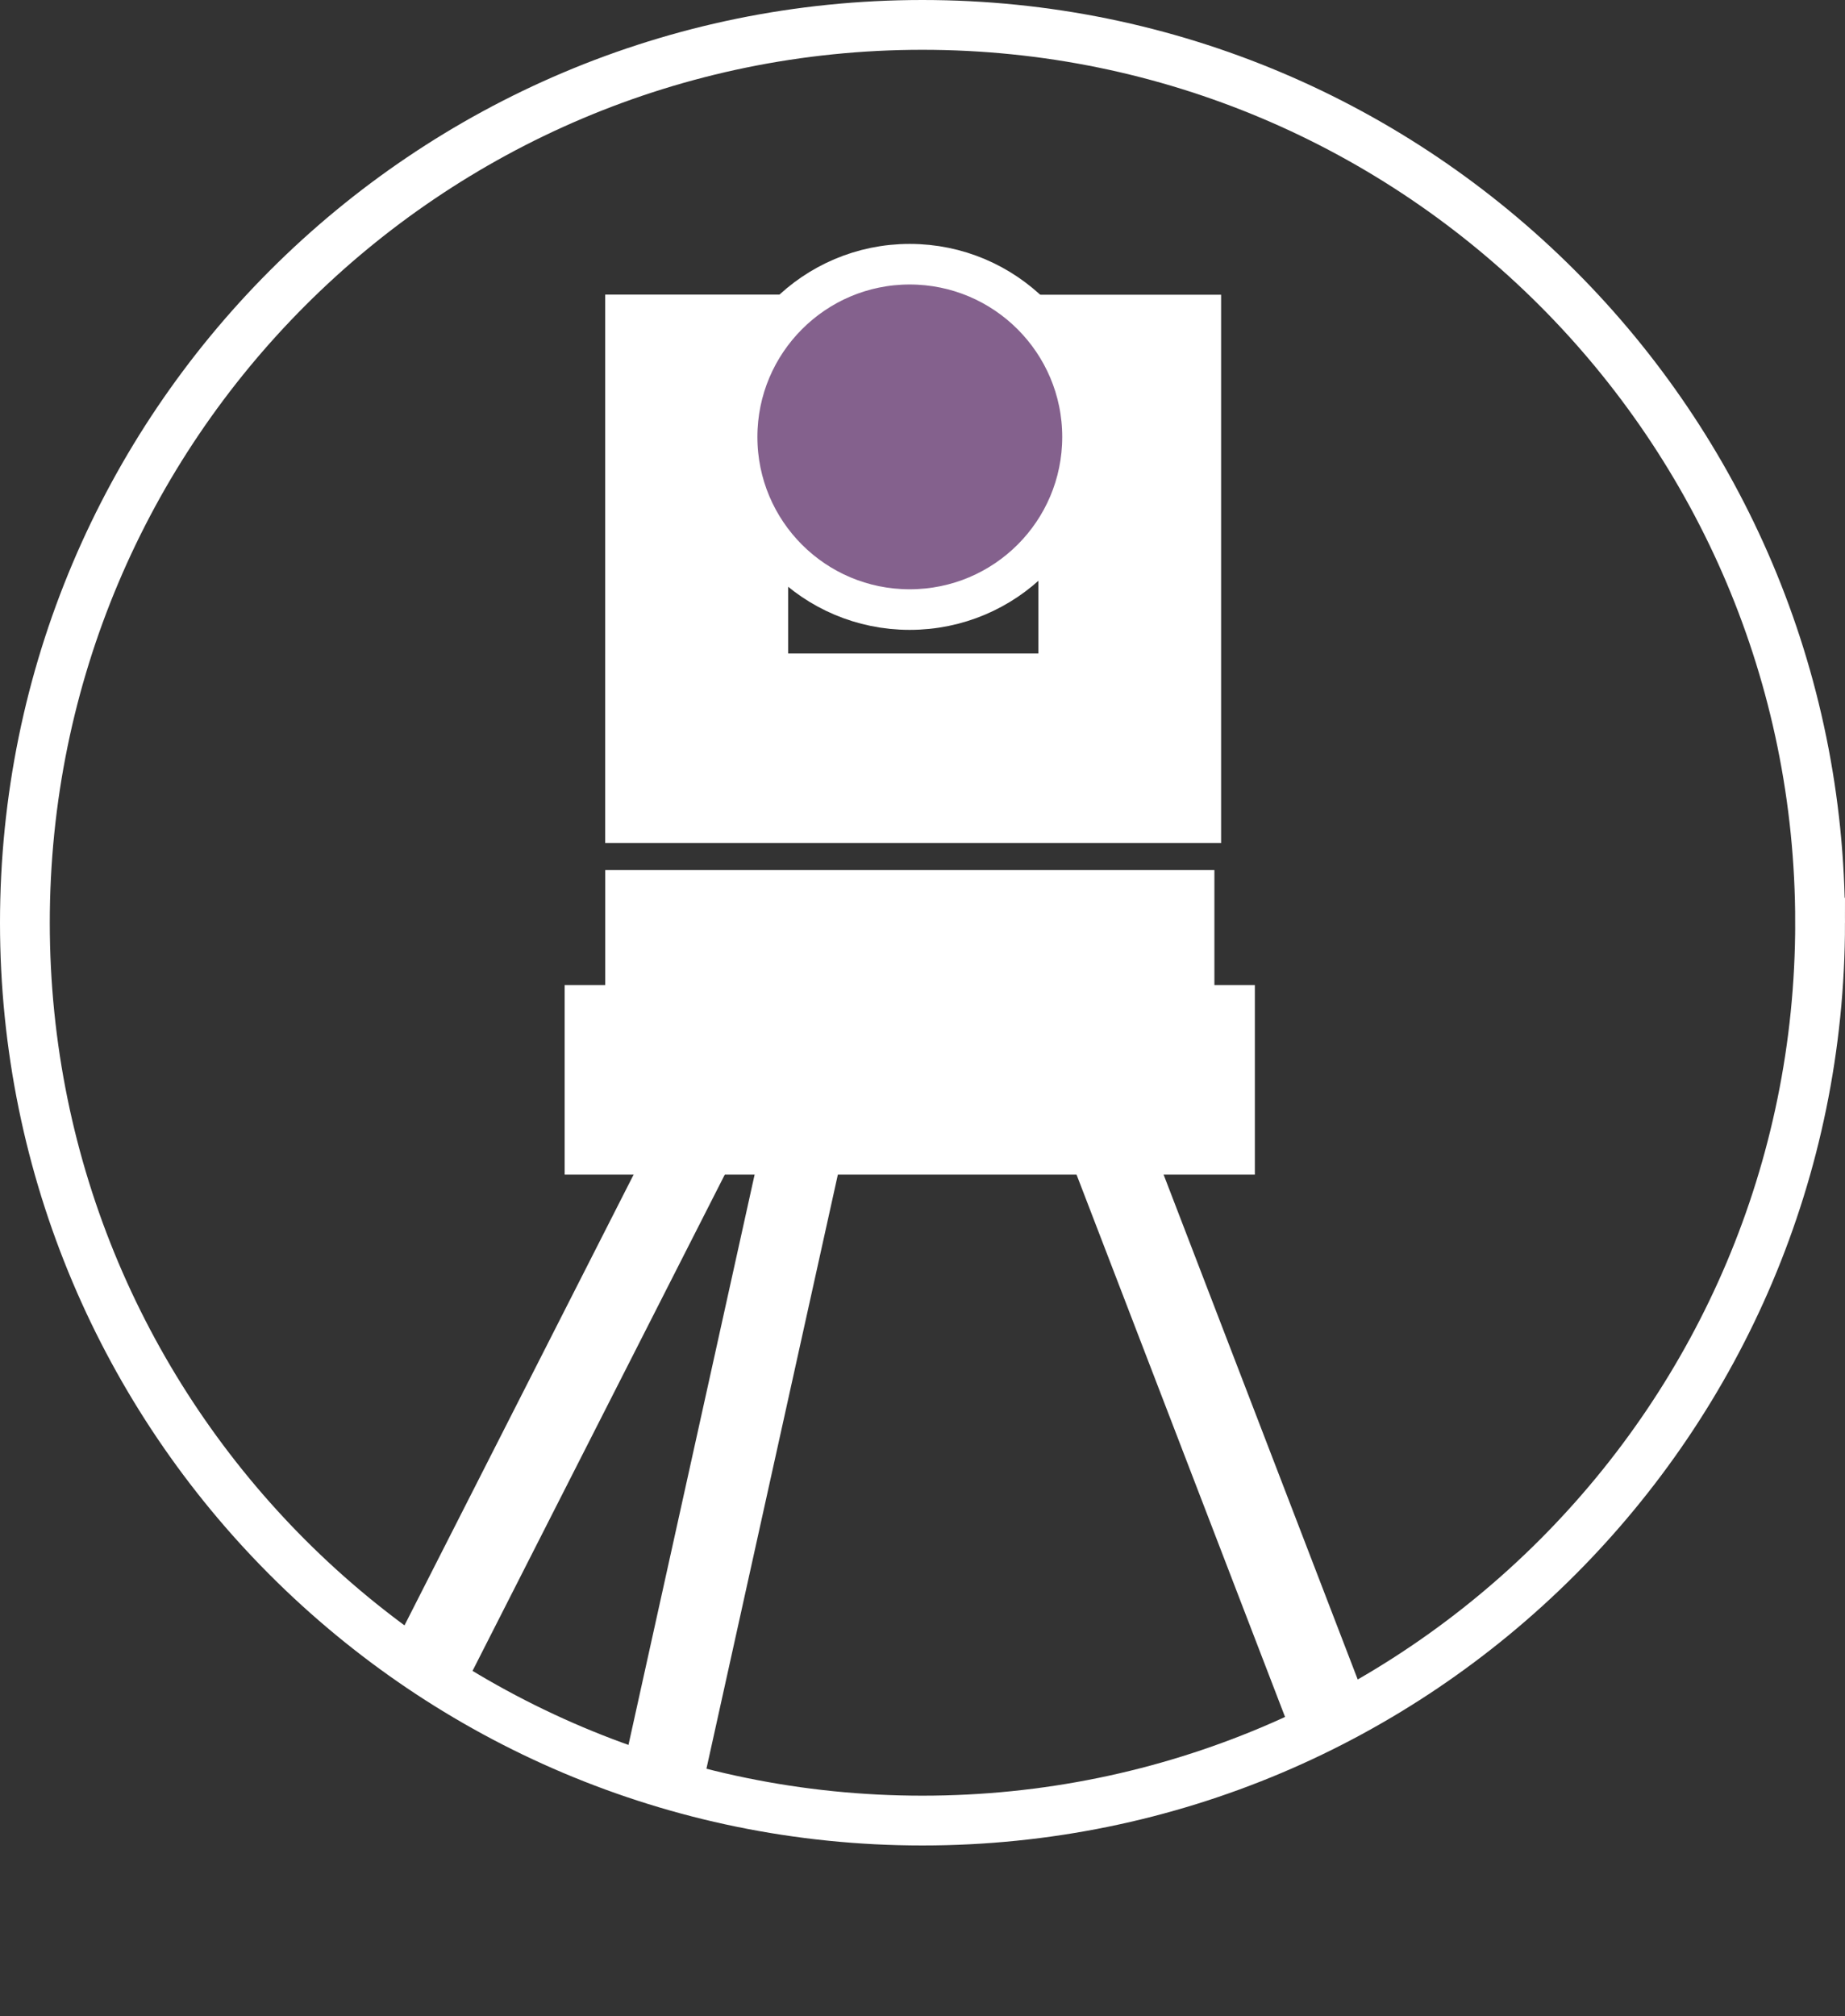 <?xml version="1.0" encoding="UTF-8"?><svg id="_レイヤー_2" xmlns="http://www.w3.org/2000/svg" xmlns:xlink="http://www.w3.org/1999/xlink" viewBox="0 0 154.16 168.41"><rect x="0" y="0" width="154.16" height="168.41" fill="#333333" stroke="none"/><defs><style>.cls-1{fill:#84618d;stroke-width:3.39px;}.cls-1,.cls-2,.cls-3{stroke:#fff;stroke-miterlimit:10;}.cls-2{stroke-width:6.79px;}.cls-2,.cls-4,.cls-3{fill:none;}.cls-4,.cls-5{stroke-width:0px;}.cls-5{fill:#fff;}.cls-3{stroke-width:4.16px;}.cls-6{clip-path:url(#clippath);}</style><clipPath id="clippath"><path class="cls-4" d="M152.08,77.08c0,41.42-33.59,75-75.01,75S2.08,118.5,2.08,77.08,35.65,2.08,77.07,2.08s75.01,33.58,75.01,75Z"/></clipPath></defs><g id="_レイヤー_1-2"><g class="cls-6"><rect class="cls-5" x="50.57" y="24.62" width="15.28" height="45.8"/><rect class="cls-5" x="50.57" y="24.62" width="15.28" height="45.8"/><rect class="cls-5" x="50.57" y="54.59" width="50.9" height="15.83"/><rect class="cls-5" x="50.57" y="72.68" width="50.9" height="15.83"/><rect class="cls-5" x="47.18" y="82.29" width="57.67" height="15.83"/><rect class="cls-5" x="86.76" y="24.62" width="15.27" height="45.8"/><path class="cls-1" d="M90.45,36.5c0,7.97-6.46,14.42-14.44,14.42s-14.42-6.46-14.42-14.42,6.46-14.43,14.42-14.43,14.44,6.46,14.44,14.43Z"/><line class="cls-2" x1="59.05" y1="93.6" x2="25.12" y2="160.33"/><line class="cls-2" x1="67.53" y1="93.6" x2="51.14" y2="167.68"/><line class="cls-2" x1="91.85" y1="93.6" x2="120.12" y2="167.11"/></g><path class="cls-3" d="M152.08,77.08c0,41.42-33.59,75-75.01,75S2.08,118.5,2.08,77.08,35.65,2.08,77.07,2.08s75.01,33.58,75.01,75Z"/></g></svg>